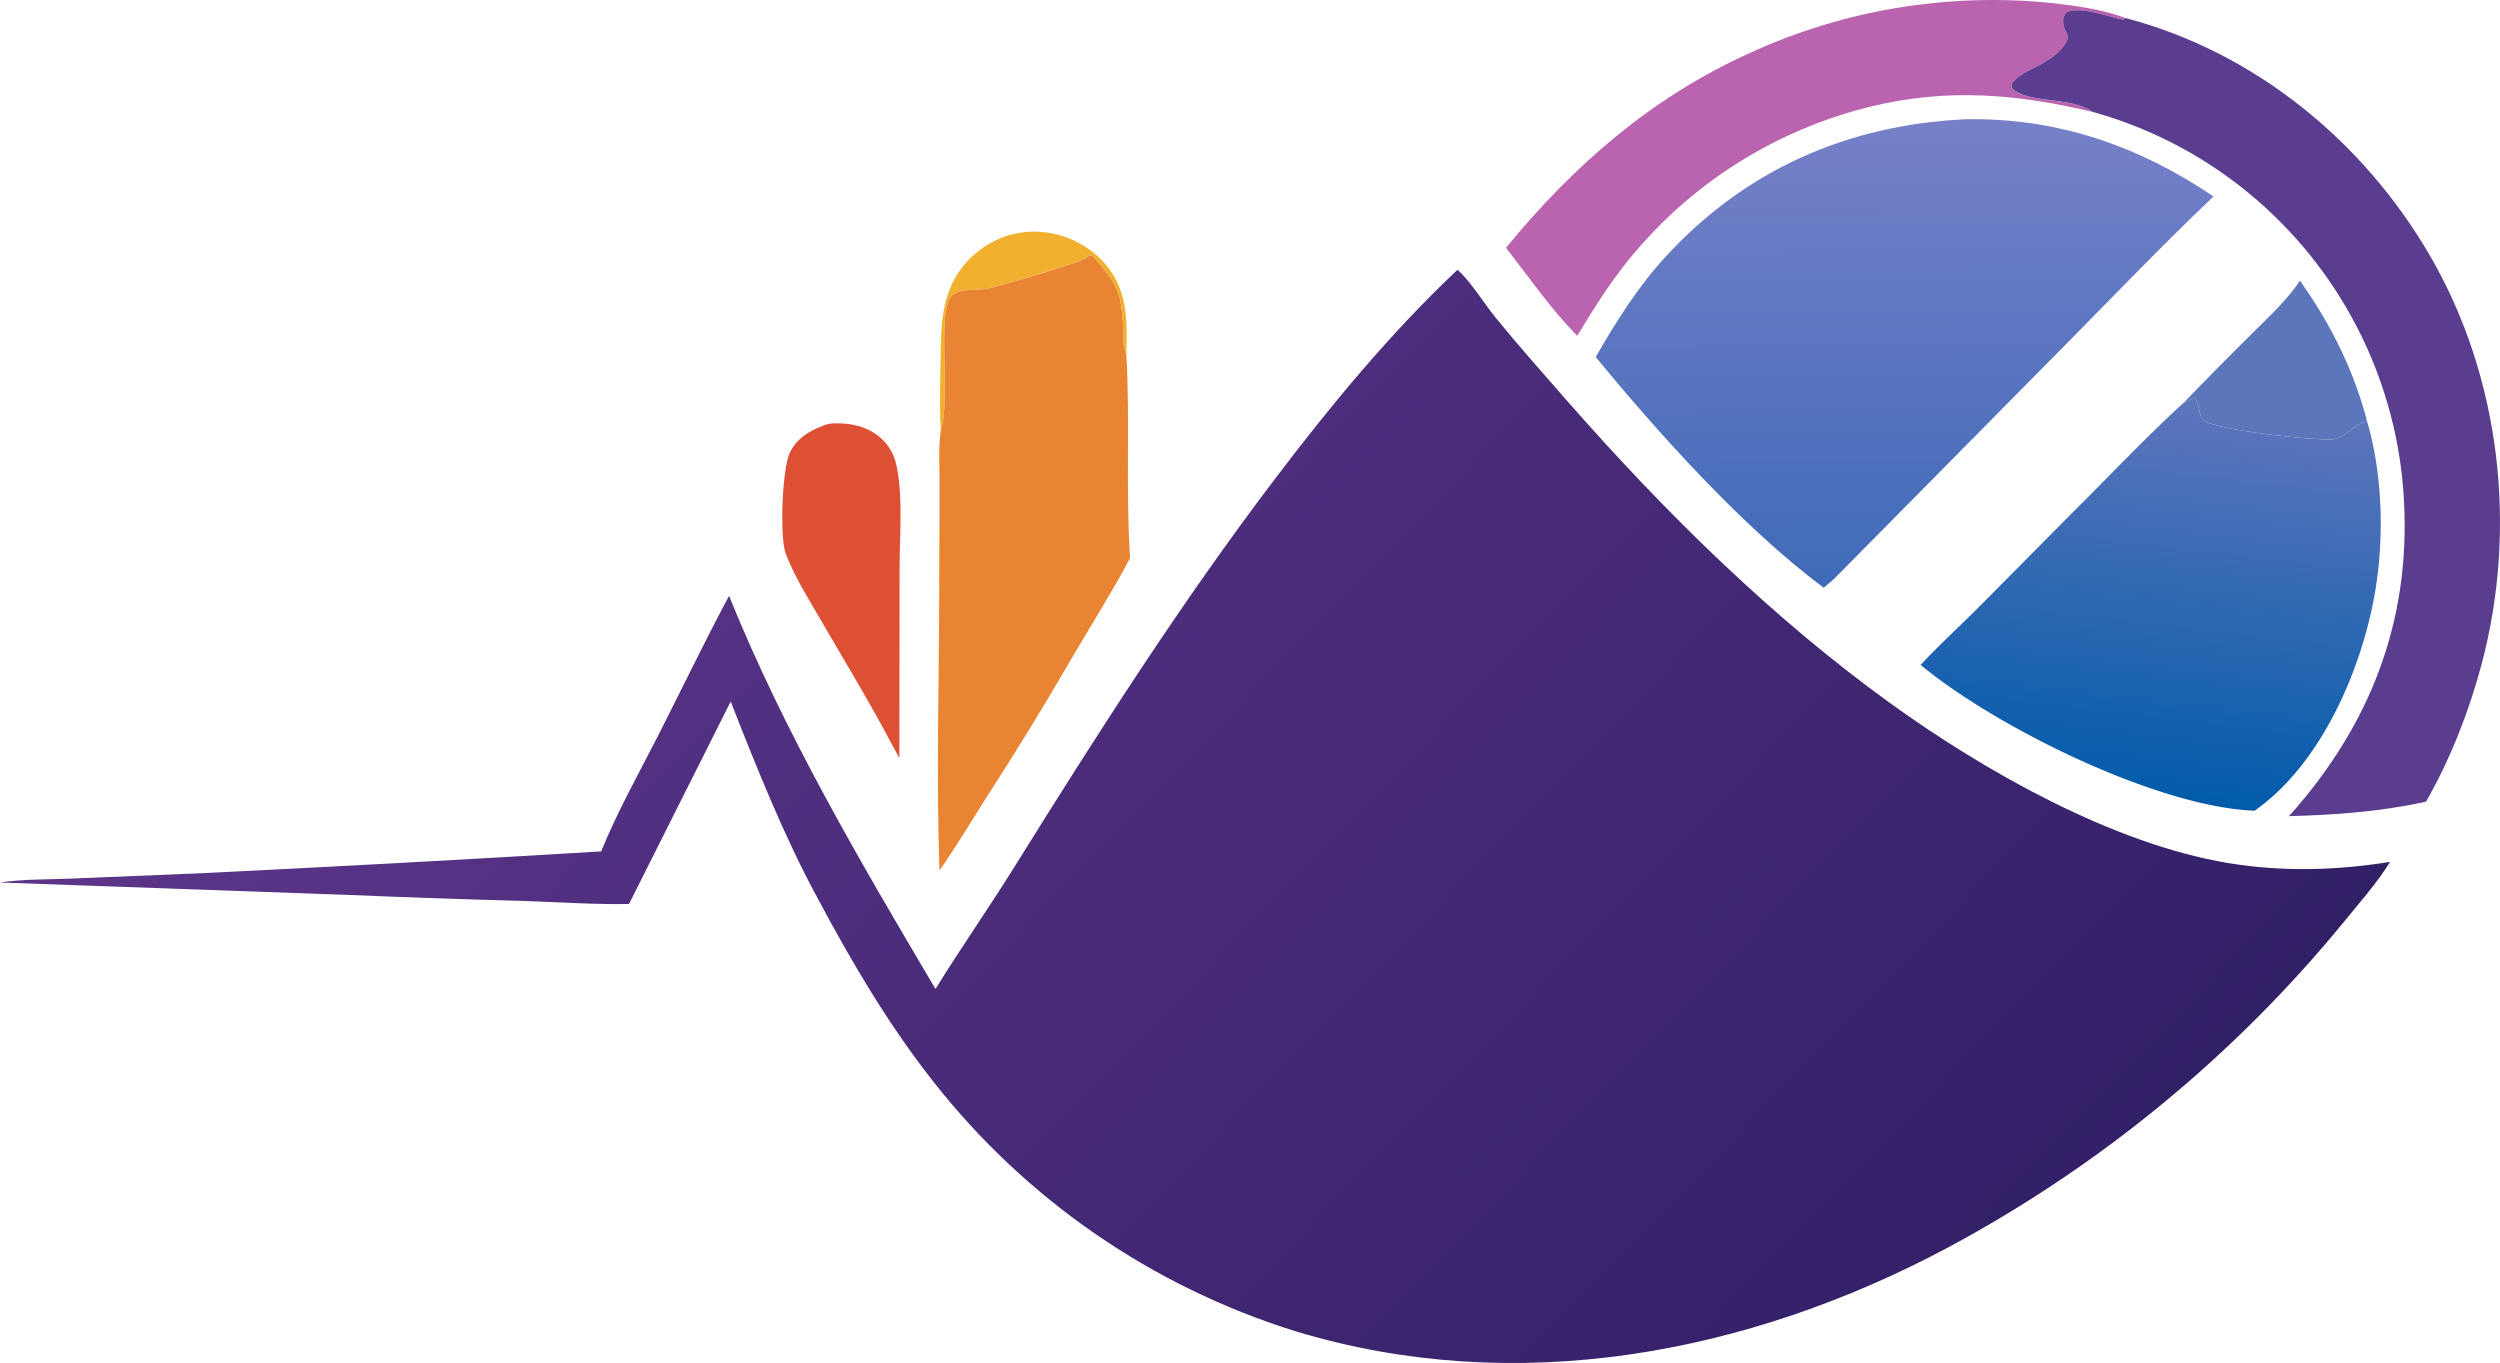 <svg xmlns="http://www.w3.org/2000/svg" xmlns:xlink="http://www.w3.org/1999/xlink" viewBox="0 0 3113.51 1697.51"><defs><style>.cls-1{fill:#f2b02f;}.cls-2{fill:#5b76ba;}.cls-3{fill:#de5034;}.cls-4{fill:#ba63af;}.cls-5{fill:#e98433;}.cls-6{fill:#5a3d8f;}.cls-7{fill:url(#linear-gradient);}.cls-8{fill:url(#linear-gradient-2);}.cls-9{fill:url(#linear-gradient-3);}</style><linearGradient id="linear-gradient" x1="-106.41" y1="3184.98" x2="-94.23" y2="3286.97" gradientTransform="matrix(4.88, 0, 0, -4.88, 3170.34, 16538.82)" gradientUnits="userSpaceOnUse"><stop offset="0" stop-color="#005ba9"/><stop offset="1" stop-color="#5e75bc"/></linearGradient><linearGradient id="linear-gradient-2" x1="-163.06" y1="3238.9" x2="-163.72" y2="3356.02" gradientTransform="matrix(4.88, 0, 0, -4.88, 3170.34, 16538.82)" gradientUnits="userSpaceOnUse"><stop offset="0" stop-color="#3f6ab8"/><stop offset="1" stop-color="#7580c8"/></linearGradient><linearGradient id="linear-gradient-3" x1="-186.4" y1="3012.02" x2="-491.13" y2="3306.33" gradientTransform="matrix(4.88, 0, 0, -4.88, 3170.34, 16538.82)" gradientUnits="userSpaceOnUse"><stop offset="0" stop-color="#322067"/><stop offset="1" stop-color="#5b3488"/></linearGradient></defs><g id="Слой_2" data-name="Слой 2"><g id="Layer_1" data-name="Layer 1"><path class="cls-1" d="M1171.55,536.56c-1.83-34.92-.27-71,.13-106,.46-41.4,6.53-80.53,38.29-110.5,22.5-21.23,51.39-32.73,82.43-31.53,1.92.09,3.85.22,5.77.39s3.84.4,5.75.68,3.81.58,5.7.95,3.78.77,5.65,1.23,3.74.95,5.59,1.5,3.68,1.13,5.5,1.77,3.63,1.31,5.42,2,3.56,1.49,5.31,2.3,3.48,1.66,5.19,2.56,3.39,1.82,5.06,2.8,3.3,2,4.91,3,3.21,2.15,4.77,3.28,3.09,2.31,4.6,3.51,3,2.45,4.42,3.73,2.85,2.59,4.24,3.94,2.72,2.73,4,4.14c30.48,33.23,29.75,72.92,28.45,114.87-.48-1-1-2-1.44-3.09-2.72-6.38-2.12-14.76-2.32-21.59-1.33-48.17-5.18-61.49-38.44-97.92l-3.93-.7c-.75.76-1.46,1.56-2.25,2.28-7.43,6.9-110.66,36.34-124.26,39.14-10.8,2.22-22.38.61-33.12,3.18-3.82.91-9.79,3.26-12.24,6.31-5.09,6.33-6.83,18.56-7.7,26.3C1173,431.51,1181.67,506.91,1171.55,536.56Z"/><path class="cls-2" d="M2719.89,501.25q42.06-43.56,85.14-86.1c20.28-20.37,43.51-41.54,59.24-65.64,38,53.34,67.45,112,83.78,175.56-16.26,1.84-27.17,21.61-45,22.22-23.53.8-144.51-11.29-158.87-24.14-6.9-6.18-4.1-21.28-11-27.88A133.25,133.25,0,0,1,2719.89,501.25Z"/><path class="cls-3" d="M1032.11,527.71c3.06-.22,6.08-.41,9.14-.47,21.6-.45,43.43,5.52,58.9,21.36,10.32,10.57,14.93,22.37,17.45,36.69,6.86,38.87,2.72,83.64,2.75,123.15l-.26,235.67c-7-12.34-13.54-25-20.25-37.5-24.67-45.21-51.5-89.33-77.31-133.91-15.32-26.44-33.19-54.64-44-83.25-7.59-20.09-4.6-107.05,5.55-126.63S1012.1,534.38,1032.11,527.71Z"/><path class="cls-4" d="M1875.59,308.56C1960,205.65,2056.83,121.28,2179,66.1q11-5.05,22.2-9.74t22.5-9q11.33-4.3,22.8-8.23t23.05-7.47q11.59-3.54,23.3-6.7t23.5-5.91q11.8-2.76,23.69-5.12t23.85-4.33q12-2,24-3.53t24.08-2.73q12.08-1.16,24.16-1.92T2460.3.31q12.12-.36,24.24-.3t24.23.5q12.12.46,24.2,1.32T2557.12,4c29.61,3.33,62.29,7.93,90.3,18.6l-3.24,2c-18.81-3.64-52.48-17-70-9.56-3.58,4-4.65,5.29-4.76,11.08-.29,15.94,12.67,16,.24,32-19.3,24.82-55.56,29.52-64.66,47.49.77,4.47.81,5.12,4.83,7.82,22.15,14.87,70.82,7.77,96.56,26.06-93.88-22.58-181.26-30-276.2-6.85q-11.05,2.69-22,5.82t-21.74,6.71q-10.8,3.57-21.45,7.59t-21.12,8.46q-10.49,4.44-20.76,9.31t-20.37,10.15q-10.08,5.29-19.93,11t-19.47,11.78q-9.61,6.07-19,12.56t-18.44,13.32q-9.09,6.85-17.89,14.06t-17.3,14.79q-8.49,7.56-16.68,15.47t-16,16.15q-7.86,8.23-15.37,16.78T2028,323.89c-24,29.81-44,61.75-63.73,94.4C1931.28,384.61,1904.43,345.71,1875.59,308.56Z"/><path class="cls-5" d="M1171.55,536.56c10.12-29.65,1.42-105,5.51-141.38.87-7.74,2.61-20,7.7-26.3,2.45-3.05,8.42-5.4,12.24-6.31,10.74-2.57,22.32-1,33.12-3.18,13.6-2.8,116.83-32.24,124.26-39.14.79-.72,1.5-1.52,2.25-2.28l3.93.7c33.26,36.43,37.11,49.75,38.44,97.92.2,6.83-.4,15.21,2.32,21.59.44,1,1,2.06,1.44,3.09,4.82,84.31-1,169.39,4.65,253.66-22.66,42.81-49,84.36-73.53,126.22Q1283,909,1227.81,994.17c-19.08,30.09-37.27,60.75-57.81,89.9-4-118.1-.45-237.34-.25-355.55l.34-125.51C1170.18,581.39,1168.61,557.88,1171.55,536.56Z"/><path class="cls-6" d="M2606.39,139.42c-25.74-18.29-74.41-11.19-96.56-26.06-4-2.7-4.06-3.35-4.83-7.82,9.1-18,45.36-22.67,64.66-47.49,12.43-16-.53-16-.24-32,.11-5.79,1.18-7,4.76-11.08,17.52-7.46,51.19,5.92,70,9.56l3.24-2C2808,64.84,2943.34,175.74,3026.16,318.19c88.14,151.61,109.36,339.51,64.64,508.23-15.67,59.13-39,118.91-69.41,172-56.7,12.36-112.79,16.57-170.64,18,100.39-112.21,151.51-241.66,143.16-393.19q-.35-6.65-.87-13.27t-1.2-13.25q-.69-6.6-1.53-13.21t-1.87-13.16q-1-6.58-2.19-13.12t-2.52-13.06q-1.33-6.51-2.84-13t-3.17-12.92q-1.66-6.44-3.49-12.83t-3.81-12.74q-2-6.36-4.12-12.65t-4.44-12.54q-2.3-6.22-4.75-12.42t-5.06-12.29q-2.61-6.12-5.37-12.17t-5.66-12c-1.94-4-3.93-8-6-11.88s-4.12-7.85-6.26-11.73-4.32-7.75-6.55-11.58-4.51-7.63-6.84-11.4-4.7-7.52-7.12-11.23-4.89-7.4-7.4-11.06-5.07-7.27-7.68-10.86-5.25-7.14-7.94-10.66-5.43-7-8.21-10.47-5.6-6.87-8.46-10.26-5.77-6.73-8.72-10-5.94-6.58-9-9.82-6.1-6.43-9.21-9.59-6.26-6.28-9.44-9.37-6.42-6.12-9.68-9.12-6.56-6-9.9-8.88q-11.13-9.72-22.78-18.81t-23.79-17.51Q2754,206,2741.37,198.24t-25.6-14.75q-13-7-26.38-13.29t-27.07-11.8q-13.71-5.52-27.7-10.27T2606.39,139.42Z"/><path class="cls-7" d="M2719.89,501.25a133.25,133.25,0,0,0,13.31-6c6.85,6.6,4.05,21.7,11,27.88,14.36,12.85,135.34,24.94,158.87,24.14,17.86-.61,28.77-20.38,45-22.22,19.67,67.46,21.47,147.66,9.09,216.48-17.13,95.23-67.42,210.87-149.26,268.12-121.27-4.41-323-104.45-416-181.62,24.12-25.68,50.13-49.52,75-74.43l111.83-112.84C2625.7,594.28,2671.09,545.79,2719.89,501.25Z"/><path class="cls-8" d="M2448.07,148.52c113.64-2.09,215.29,32.95,308.62,96.15-64.06,60.86-125.3,124.91-187.39,187.78l-285,288.32-13,11.21c-99.76-74.15-205.22-191.51-284-287.37,25.29-43.83,52.14-86.87,86.47-124.32C2173.82,211.14,2301.21,155.4,2448.07,148.52Z"/><path class="cls-9" d="M1815.16,336c16.14,14.12,33.24,42.17,47.43,59.54,29.14,35.65,59.78,70.29,90.16,104.89,120.34,137.06,253.8,268.91,402,375.81,117,84.37,276.23,174.52,419.75,198.51,67.07,11.21,135.15,9.46,202.1-1.37-16.43,26.78-39.28,52.18-59.09,76.65q-12.69,15.45-25.75,30.58t-26.5,29.94q-13.42,14.81-27.21,29.29t-27.93,28.6q-14.13,14.14-28.61,27.92t-29.29,27.21q-14.8,13.44-29.94,26.49t-30.58,25.75q-15.45,12.69-31.21,25t-31.8,24.23q-16,11.92-32.39,23.44t-32.94,22.64q-16.62,11.13-33.5,21.83t-34,21q-17.13,10.29-34.52,20.17t-35,19.32c-249.39,133.37-538.63,187.82-813.44,104.35q-16.58-5.16-33-11t-32.52-12.2q-16.14-6.4-32-13.41t-31.51-14.61q-15.62-7.59-30.93-15.78t-30.32-16.94q-15-8.76-29.65-18.07t-29-19.18q-14.29-9.86-28.21-20.25t-27.42-21.31q-13.51-10.9-26.61-22.32t-25.74-23.31q-12.66-11.89-24.85-24.26T1207.31,1400q-11.73-12.81-23-26.06t-21.95-26.92c-55.94-71.08-101.38-148.27-143.82-227.87C976.09,1041,942.52,956.41,910,873.65l-126.6,252.13c-42.31.91-85.16-2.22-127.47-3.59q-112.17-3.12-224.28-7.73L0,1099.08c28.41-4.31,59-3.68,87.71-4.85l159-6.54q251.05-12.17,502-27.36c20-49.42,47.35-97.91,71.59-145.53,29.27-57.49,57.2-115.84,87.66-172.7,69,170.69,163.55,331.5,257.1,489.53,31.75-51.27,66.35-100.76,98.26-151.93C1366,914.93,1470.07,751.57,1587.54,596.8,1657.08,505.17,1731.29,415,1815.16,336Z"/></g></g></svg>